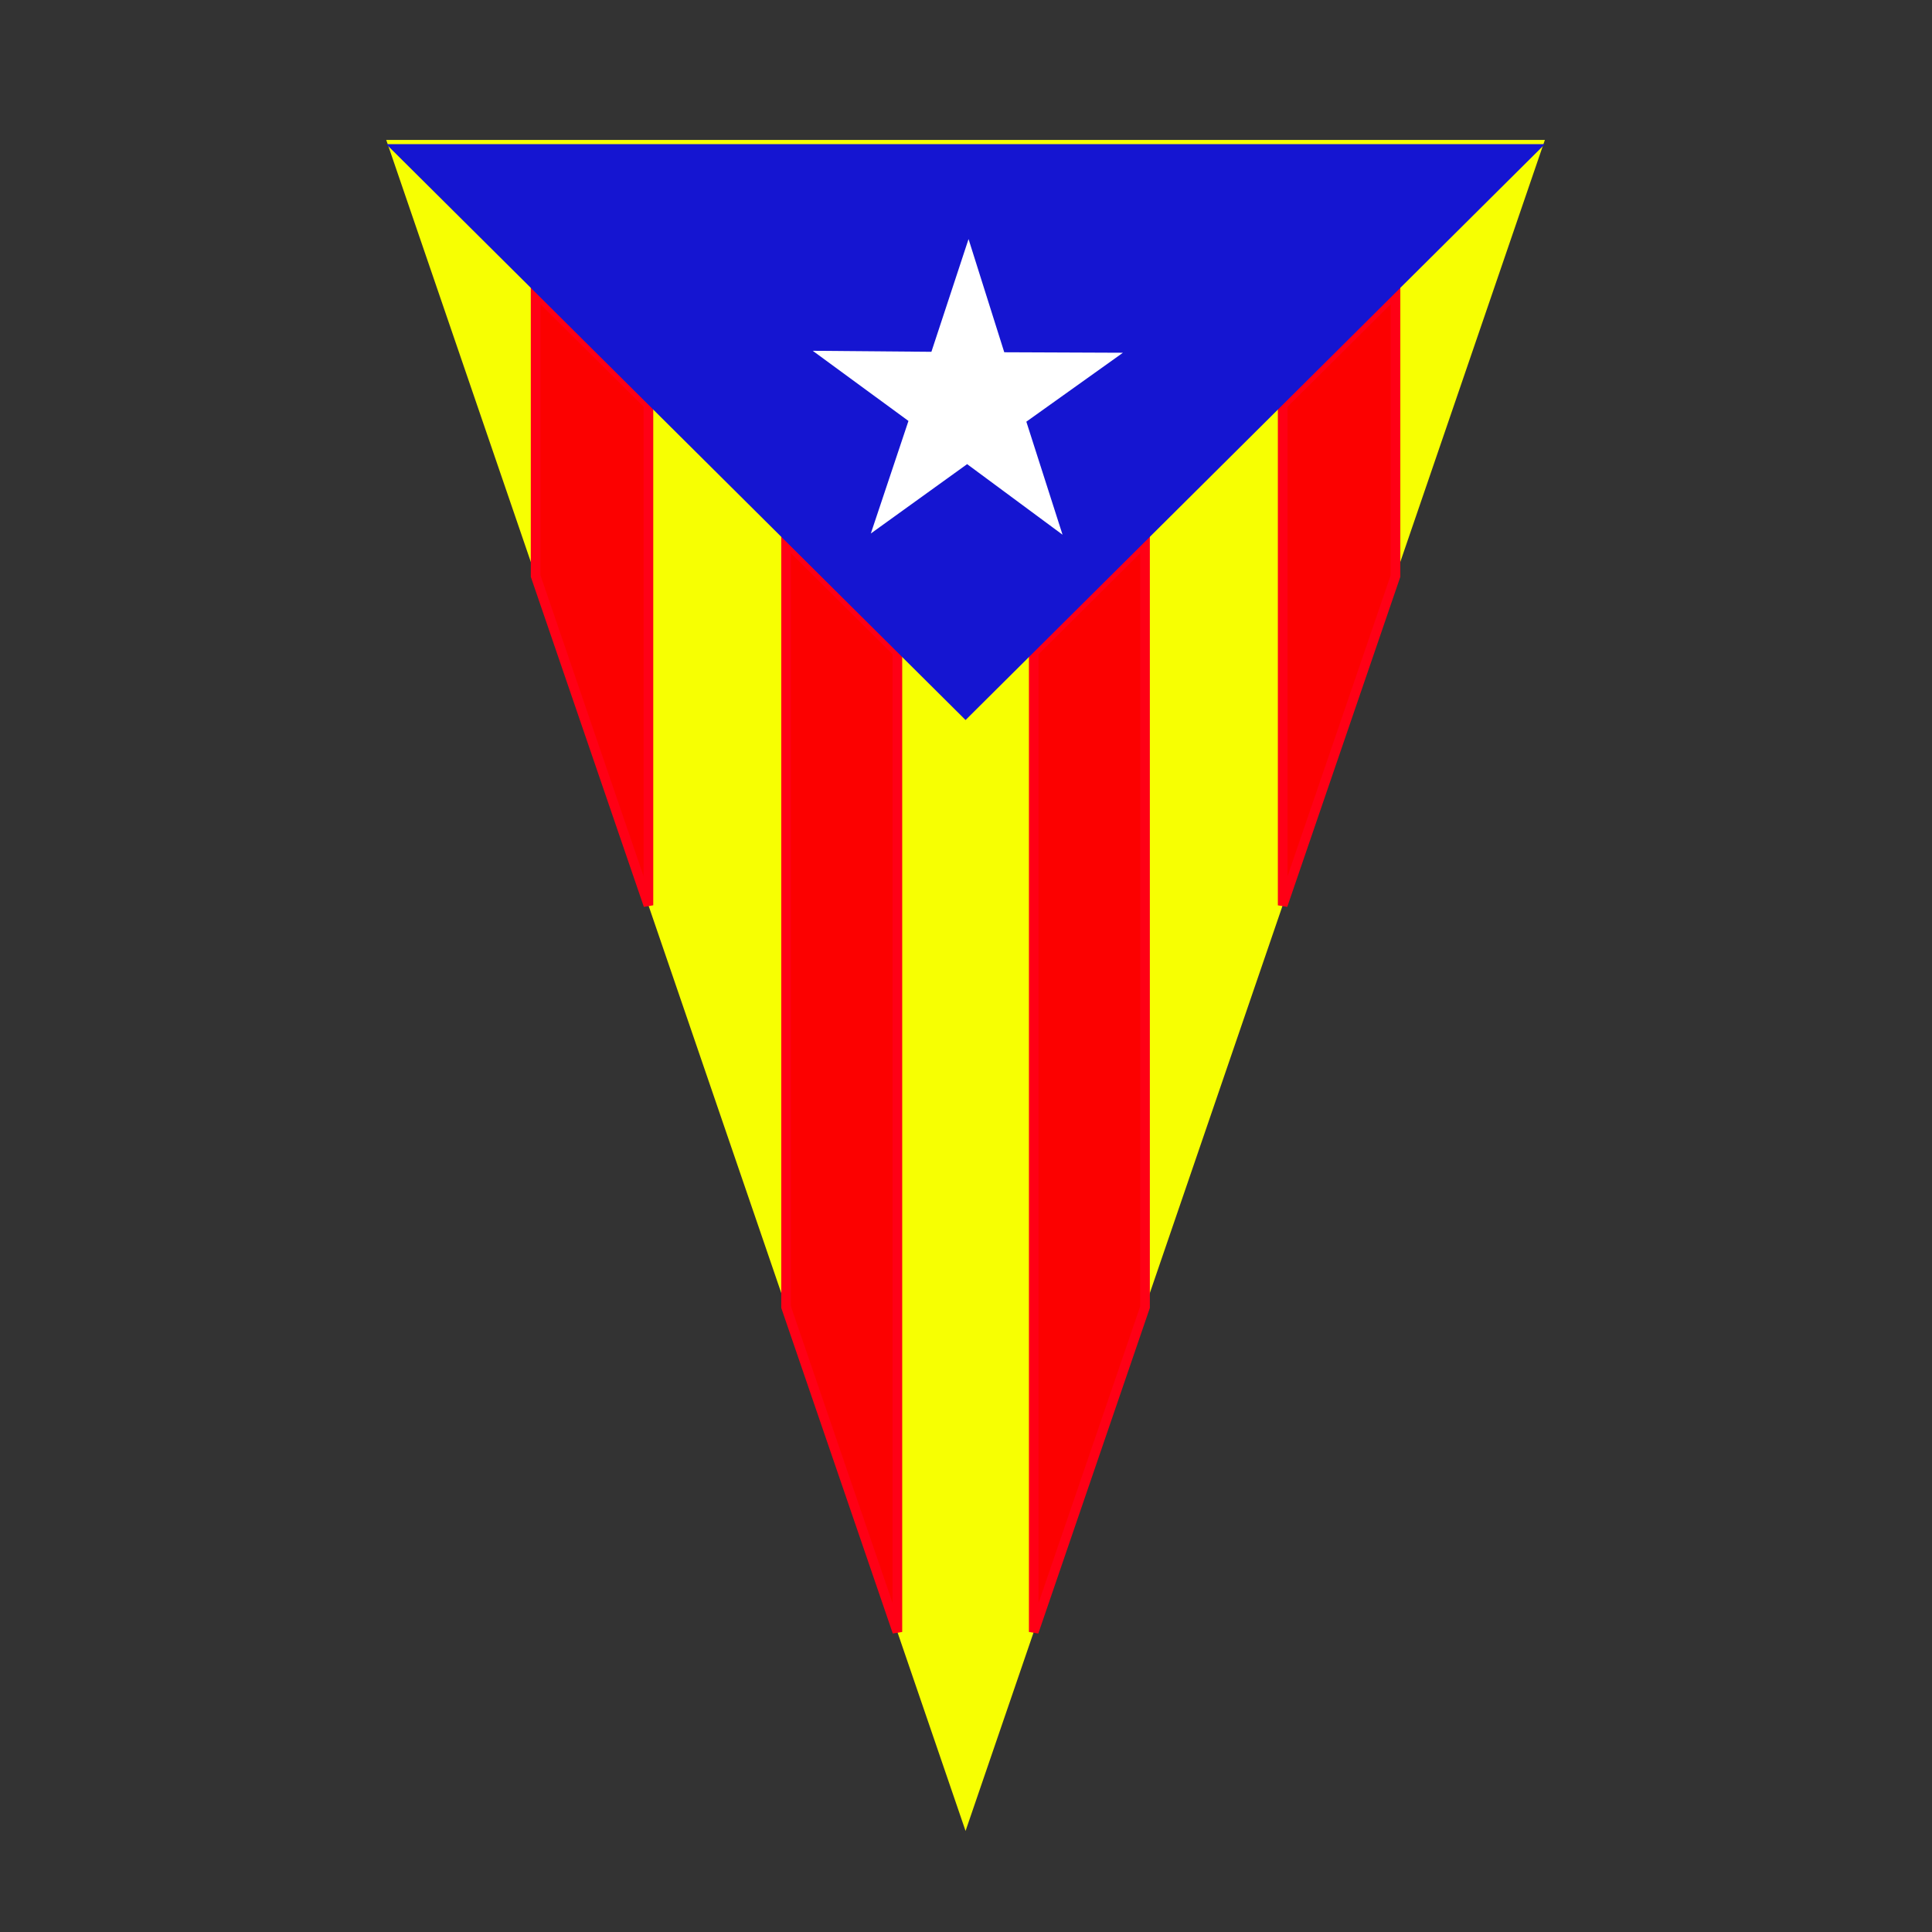 <svg xmlns="http://www.w3.org/2000/svg" width="213.333" height="213.333" viewBox="0 0 200 200"><rect x="0" y="0" width="200" height="200" fill="#333333" stroke="none"/><path d="m102.614 1052.449-62.471-182.35h124.942z" style="fill:#f7ff02;fill-opacity:1;fill-rule:evenodd;stroke:none;stroke-width:2;stroke-linecap:butt;stroke-linejoin:miter;stroke-miterlimit:4;stroke-dasharray:none;stroke-opacity:1" transform="matrix(.96 0 0 .96 1.445 -820.812)"/><path d="M56.253 886.569v30.554l12.164 35.51V898.66zm92.723 0-12.166 12.093v53.975l12.166-35.512zM83.26 913.416v82.545l12.002 35.031V925.346zm38.705.002-12 11.928v105.646l12-35.027z" style="fill:#fc0100;fill-opacity:1;stroke:#ff0015;stroke-width:1.041;stroke-opacity:1" transform="matrix(.96 0 0 .96 1.445 -820.812)"/><path d="m102.615 932.655-62.472-62.1h124.943z" style="fill:#1515d1;fill-opacity:1;fill-rule:evenodd;stroke:none;stroke-width:2;stroke-linecap:butt;stroke-linejoin:miter;stroke-miterlimit:4;stroke-dasharray:none;stroke-opacity:1" transform="matrix(.96 0 0 .96 1.445 -820.812)"/><path transform="matrix(.632 -.06 .06 .632 58.347 -399.53)" d="m13.27 721.01-14.402-12.926-16.702 9.777 7.843-17.692-14.459-12.864 19.25 1.992 7.766-17.726 4.054 18.923 19.258 1.908-16.744 9.703z" style="fill:#fff;fill-opacity:1;stroke:none;stroke-width:2;stroke-miterlimit:4;stroke-dasharray:none"/></svg>
